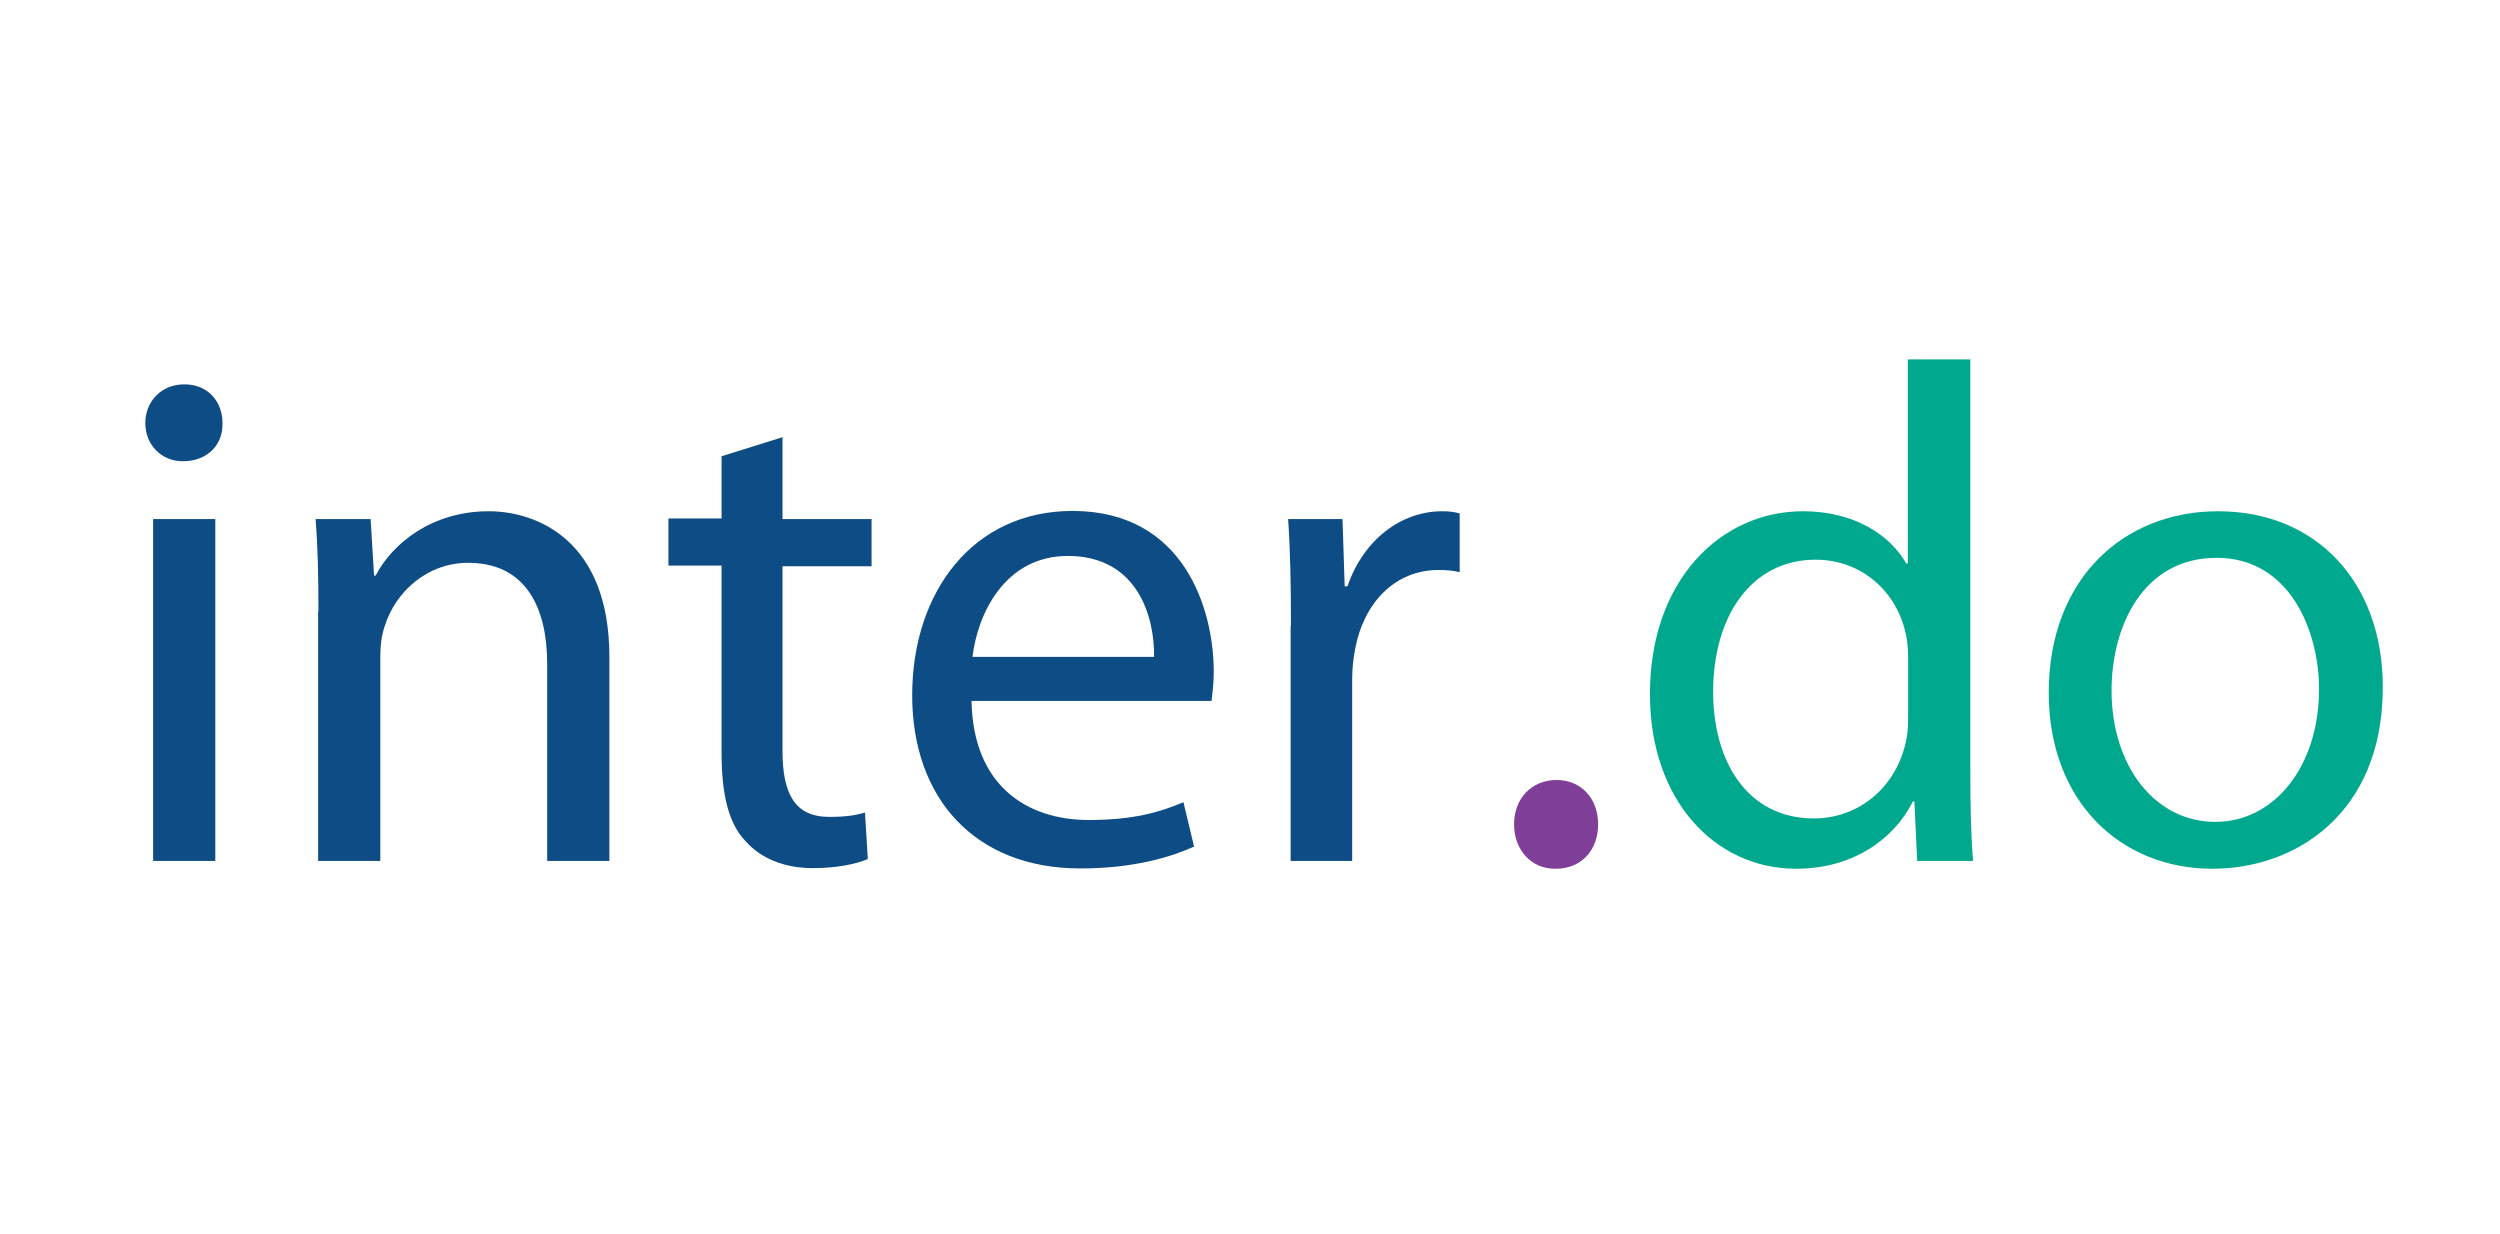 <?xml version="1.0" encoding="utf-8"?>
<!-- Generator: Adobe Illustrator 19.0.0, SVG Export Plug-In . SVG Version: 6.00 Build 0)  -->
<svg version="1.1" id="Layer_1" xmlns="http://www.w3.org/2000/svg" xmlns:xlink="http://www.w3.org/1999/xlink" x="0px" y="0px"
	 viewBox="0 203 800 395" style="enable-background:new 0 203 800 395;" xml:space="preserve">
<style type="text/css">
	.st0{enable-background:new    ;}
	.st1{fill:#0D4C85;}
	.st2{fill:#7F3F98;}
	.st3{fill:#00A88E;}
</style>
<g class="st0">
	<path class="st1" d="M71.2,338.4c0.2,6.8-4.7,12.2-12.7,12.2c-7,0-12-5.4-12-12.2c0-7,5.2-12.4,12.4-12.4
		C66.4,325.9,71.2,331.4,71.2,338.4z M49,478.5V369.1h19.9v109.4H49z"/>
	<path class="st1" d="M101.9,398.7c0-11.3-0.2-20.6-0.9-29.6h17.6l1.1,18.1h0.5c5.4-10.4,18.1-20.6,36.2-20.6
		c15.1,0,38.6,9,38.6,46.6v65.3h-19.9v-63.1c0-17.6-6.6-32.3-25.3-32.3c-13.1,0-23.3,9.3-26.7,20.3c-0.9,2.5-1.4,5.9-1.4,9.3v65.8
		h-19.9V398.7z"/>
	<path class="st1" d="M250.4,342.9v26.2h28.5v15.1h-28.5v59c0,13.6,3.8,21.2,14.9,21.2c5.4,0,8.6-0.5,11.5-1.4l0.9,14.9
		c-3.8,1.6-9.9,2.9-17.6,2.9c-9.3,0-16.7-3.2-21.5-8.6c-5.7-5.9-7.7-15.6-7.7-28.5v-59.7h-17v-15.1h17V349L250.4,342.9z"/>
	<path class="st1" d="M310.9,427.4c0.5,26.9,17.6,38,37.5,38c14.2,0,22.8-2.5,30.3-5.7l3.4,14.2c-7,3.2-19,7-36.4,7
		c-33.7,0-53.8-22.4-53.8-55.4c0-33,19.4-59,51.3-59c35.7,0,45.2,31.4,45.2,51.5c0,4.1-0.5,7.2-0.7,9.3H310.9z M369.3,413.2
		c0.2-12.7-5.2-32.3-27.6-32.3c-20.1,0-28.9,18.5-30.5,32.3H369.3z"/>
	<path class="st1" d="M413.1,403.2c0-12.9-0.2-24-0.9-34.1h17.4l0.7,21.5h0.9c5-14.7,17-24,30.3-24c2.3,0,3.8,0.2,5.6,0.7v18.8
		c-2-0.5-4.1-0.7-6.8-0.7c-14,0-24,10.6-26.7,25.5c-0.5,2.7-0.9,5.9-0.9,9.3v58.3h-19.7V403.2z"/>
</g>
<g class="st0">
	<path class="st2" d="M497.6,481c-7.7,0-13.1-6.1-13.1-14.2c0-8.4,5.7-14.2,13.6-14.2s13.3,5.9,13.3,14.2c0,8.1-5.2,14.2-13.6,14.2
		H497.6z"/>
</g>
<g class="st0">
	<path class="st3" d="M630.5,318v132.2c0,9.7,0.2,20.8,0.9,28.3h-17.9l-0.9-19h-0.5c-6.1,12.2-19.4,21.5-37.3,21.5
		c-26.4,0-46.8-22.4-46.8-55.6c-0.2-36.4,22.4-58.8,49-58.8c16.7,0,28,7.9,33,16.7h0.5V318H630.5z M610.6,413.6
		c0-2.5-0.2-5.9-0.9-8.4c-2.9-12.7-13.8-23.1-28.7-23.1c-20.6,0-32.8,18.1-32.8,42.3c0,22.1,10.8,40.5,32.3,40.5
		c13.3,0,25.5-8.8,29.2-23.7c0.7-2.7,0.9-5.4,0.9-8.6V413.6z"/>
	<path class="st3" d="M762.5,422.9c0,40.5-28,58.1-54.5,58.1c-29.6,0-52.4-21.7-52.4-56.3c0-36.6,24-58.1,54.2-58.1
		C741.3,366.6,762.5,389.4,762.5,422.9z M675.7,424c0,24,13.8,42,33.2,42c19,0,33.2-17.9,33.2-42.5c0-18.5-9.3-42-32.8-42
		C685.9,381.5,675.7,403.2,675.7,424z"/>
</g>
</svg>
